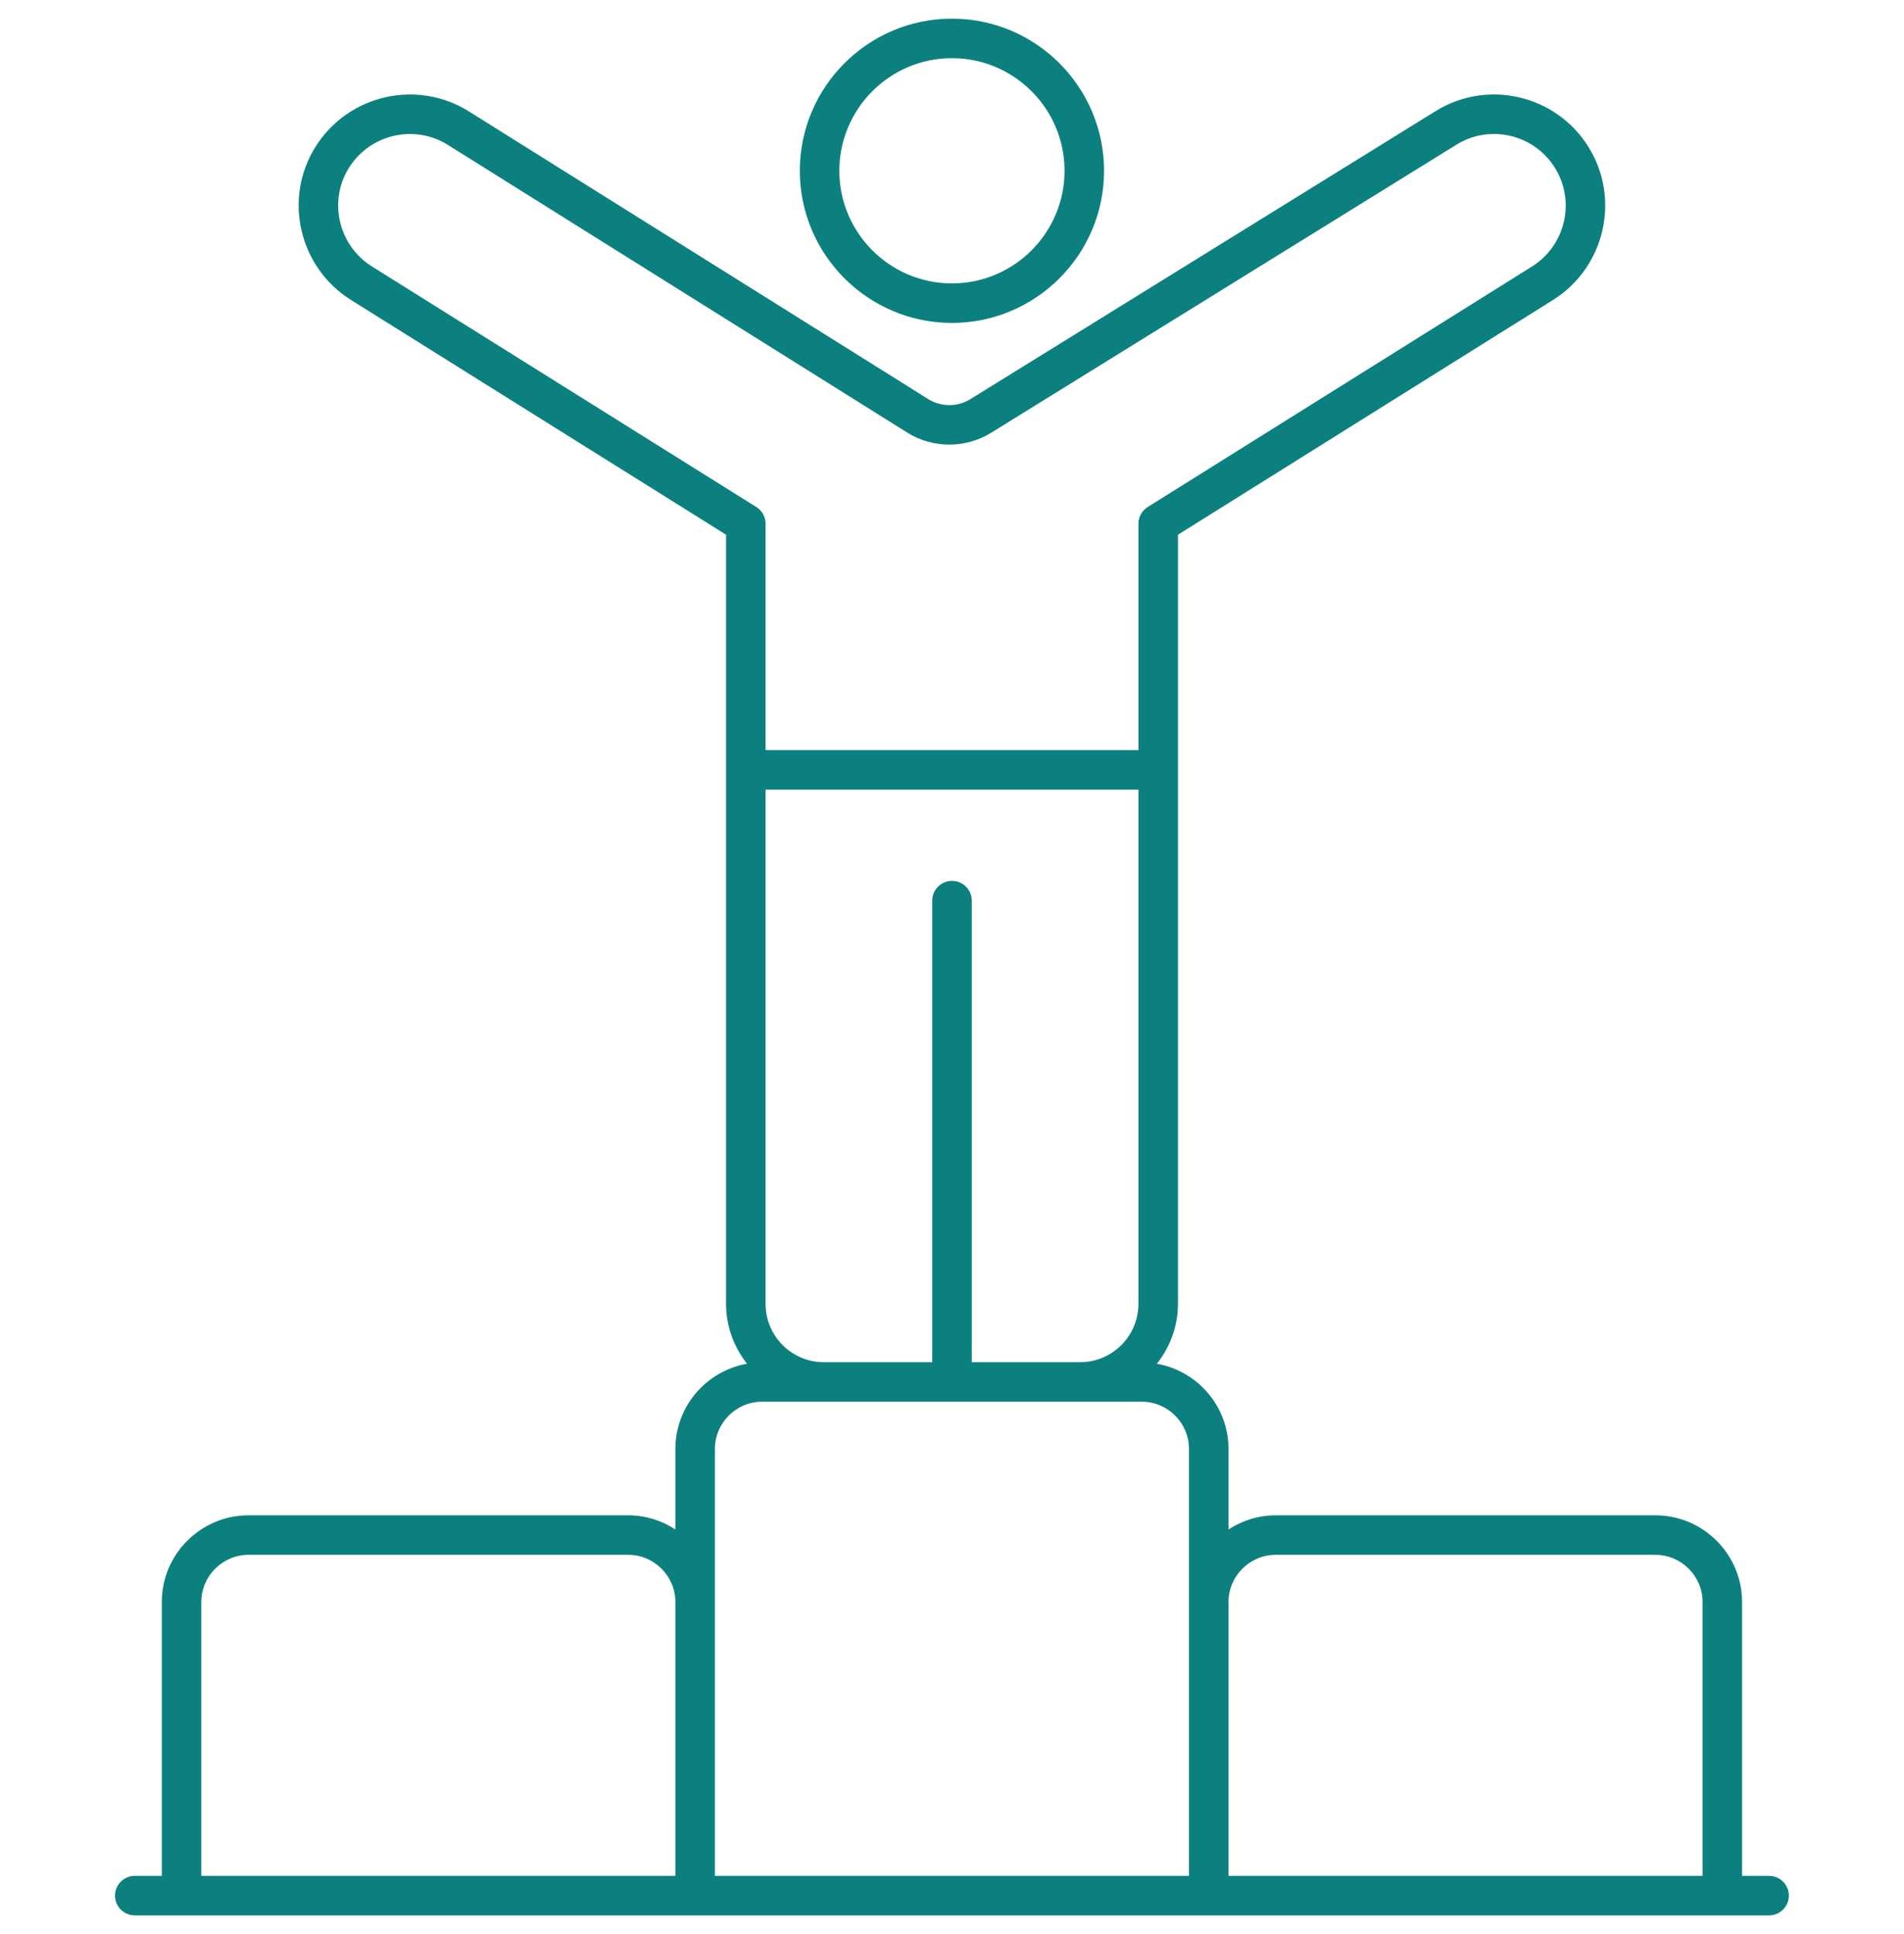 <svg width="64" height="65" viewBox="0 0 64 65" fill="none" xmlns="http://www.w3.org/2000/svg">
<g clip-path="url(#clip0_320_398)">
<g clip-path="url(#clip1_320_398)">
<path d="M22.702 48.698V51.403C22.245 51.104 21.7 50.927 21.114 50.927H8.355C6.747 50.927 5.439 52.235 5.439 53.843V63.045H4.531C4.164 63.045 3.867 63.342 3.867 63.709C3.867 64.076 4.164 64.373 4.531 64.373H59.465C59.832 64.373 60.129 64.075 60.129 63.709C60.129 63.342 59.832 63.045 59.465 63.045H58.557V53.843C58.557 52.235 57.249 50.927 55.641 50.927H42.882C42.296 50.927 41.752 51.105 41.294 51.403V48.698C41.294 47.264 40.253 46.076 38.888 45.833C39.324 45.275 39.595 44.583 39.595 43.821C39.595 36.992 39.595 23.439 39.595 17.971L52.205 10.08C52.206 10.079 52.206 10.079 52.206 10.079C53.951 8.981 54.481 6.672 53.389 4.931C52.298 3.185 49.991 2.651 48.248 3.739L32.614 13.417C32.184 13.683 31.63 13.682 31.201 13.413L15.755 3.741C14.012 2.652 11.703 3.185 10.607 4.93C9.514 6.67 10.046 8.98 11.795 10.08L24.406 17.971V43.821V43.827C24.406 44.586 24.675 45.276 25.109 45.833C23.744 46.075 22.702 47.264 22.702 48.698ZM6.767 53.843C6.767 52.968 7.48 52.255 8.355 52.255H21.114C21.989 52.255 22.702 52.968 22.702 53.843V63.045H6.767V53.843ZM42.882 52.255H55.641C56.516 52.255 57.229 52.968 57.229 53.843V63.045H41.294V53.843C41.294 52.968 42.007 52.255 42.882 52.255ZM32 29.605C31.633 29.605 31.336 29.902 31.336 30.269V45.781H27.688C26.61 45.781 25.734 44.902 25.734 43.821V26.538H38.266V43.821C38.266 44.902 37.387 45.781 36.307 45.781H32.664V30.269C32.664 29.902 32.367 29.605 32 29.605ZM12.501 8.955C11.373 8.245 11.027 6.756 11.731 5.636C12.441 4.507 13.931 4.167 15.05 4.867L30.496 14.539C31.35 15.074 32.456 15.077 33.313 14.546L48.949 4.867C50.072 4.164 51.559 4.509 52.264 5.636C52.967 6.758 52.625 8.246 51.5 8.954L38.578 17.04C38.384 17.161 38.266 17.374 38.266 17.603V25.21H25.734V17.603C25.734 17.374 25.616 17.161 25.422 17.04L12.501 8.955ZM24.03 48.698C24.03 47.822 24.743 47.109 25.619 47.109H38.377C39.253 47.109 39.966 47.822 39.966 48.698V63.045H24.03C24.03 58.028 24.03 53.62 24.03 48.698ZM37.111 5.74C37.111 2.921 34.817 0.627 31.998 0.627C29.179 0.627 26.885 2.921 26.885 5.74C26.885 8.559 29.179 10.853 31.998 10.853C34.817 10.853 37.111 8.559 37.111 5.74ZM28.213 5.74C28.213 3.653 29.911 1.955 31.998 1.955C34.085 1.955 35.783 3.653 35.783 5.74C35.783 7.827 34.085 9.525 31.998 9.525C29.911 9.525 28.213 7.827 28.213 5.74Z" fill="#0C807E"/>
</g>
</g>
<defs>
<clipPath id="clip0_320_398">
<rect width="64" height="64" fill="white" transform="translate(0 0.5)"/>
</clipPath>
<clipPath id="clip1_320_398">
<rect width="64" height="64" fill="white" transform="translate(0 0.5)"/>
</clipPath>
</defs>
</svg>
